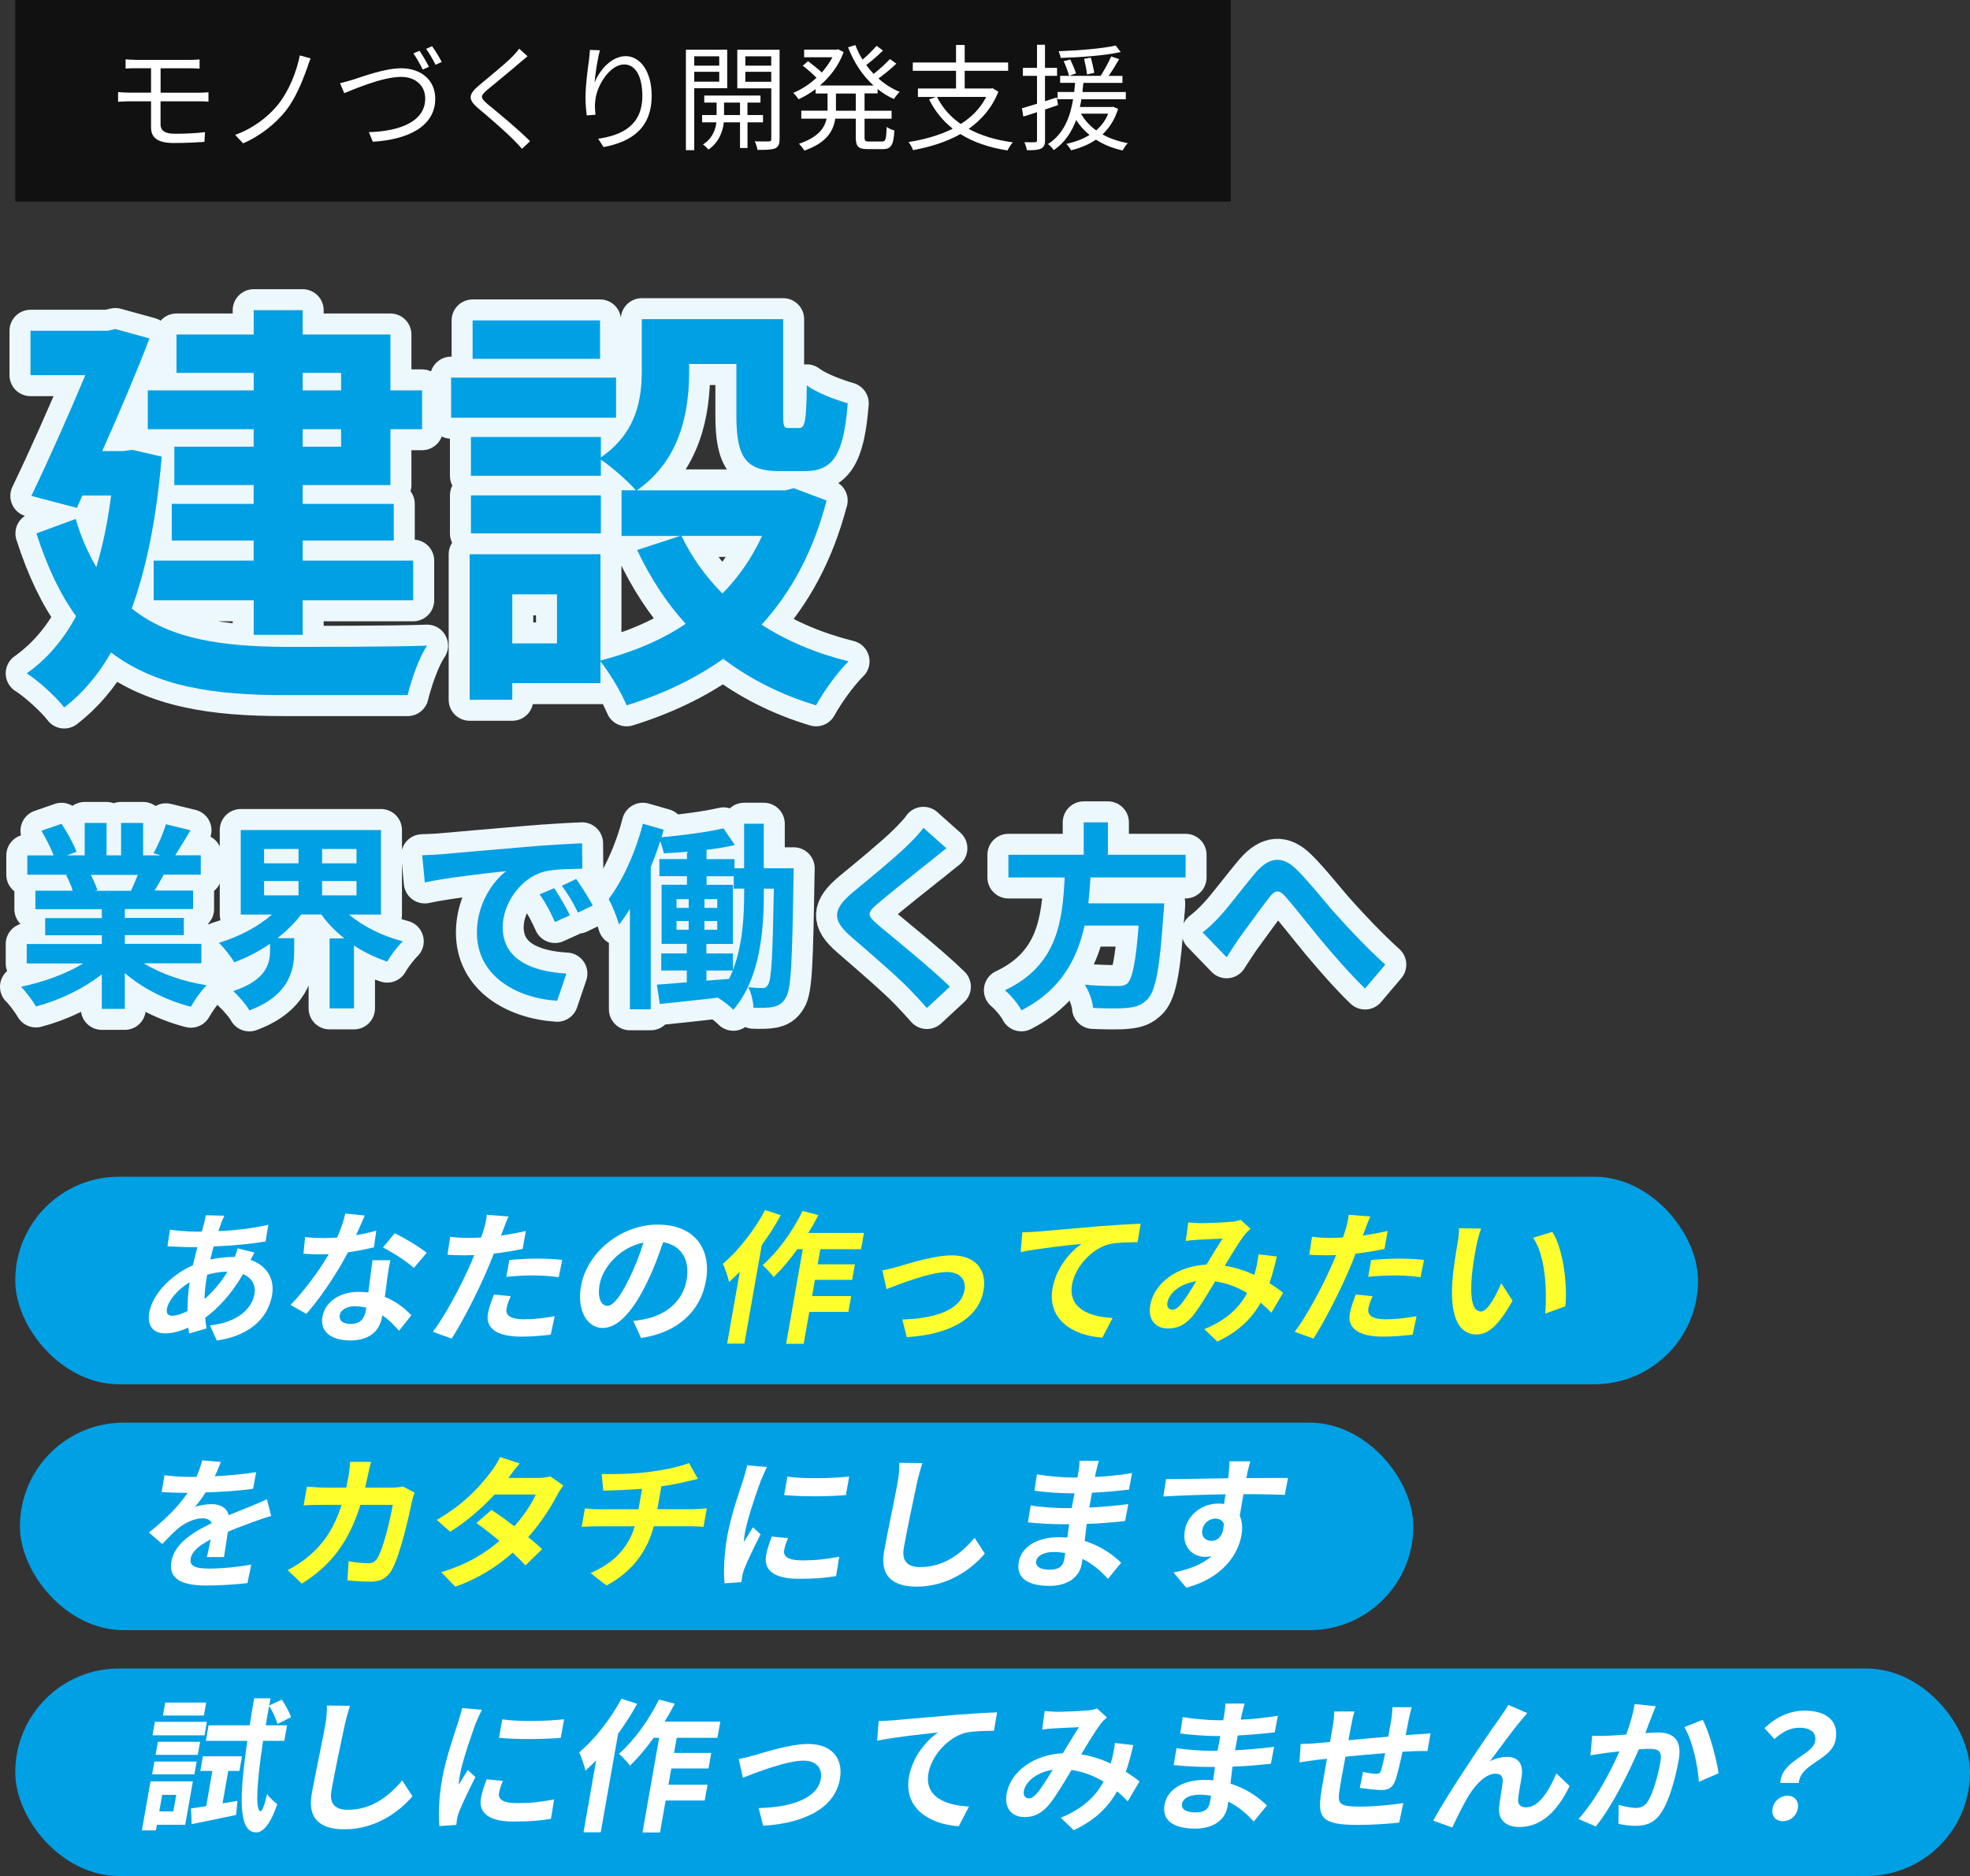 <?xml version="1.0" encoding="UTF-8"?>
<svg id="_レイヤー_2" data-name="レイヤー 2" xmlns="http://www.w3.org/2000/svg" viewBox="0 0 375.36 357.5">
  <rect x="0" y="0" width="375.36" height="357.5" fill="#333333" stroke="none"/>
  <defs>
    <style>
      .cls-1 {
        fill: #fff;
      }

      .cls-2 {
        fill: #ffff2e;
      }

      .cls-3 {
        fill: #111;
      }

      .cls-4 {
        stroke: #edf8fc;
        stroke-linecap: round;
        stroke-linejoin: round;
        stroke-width: 8px;
      }

      .cls-4, .cls-5 {
        fill: #00a0e4;
      }
    </style>
  </defs>
  <g id="_レイヤー_1-2" data-name="レイヤー 1">
    <g>
      <rect class="cls-3" x="2.91" width="231.59" height="38.41"/>
      <g>
        <path class="cls-1" d="M25.91,11.41h10.34c.69,0,1.3-.04,1.78-.09v1.76c-.52-.02-1.02-.07-1.78-.07h-5.65v4.66h7.32c.46,0,1.32-.04,1.8-.09v1.8c-.5-.07-1.28-.07-1.76-.07h-7.37v4.42c0,1.1,.76,1.76,2.76,1.76s3.85-.09,5.71-.31l-.11,1.85c-1.69,.13-3.78,.22-5.85,.22-3.28,0-4.32-1.17-4.32-2.97v-4.97h-4.24c-.54,0-1.43,.04-2.04,.09v-1.85c.59,.04,1.48,.11,2.04,.11h4.24v-4.66h-2.89c-.74,0-1.37,.02-1.96,.07v-1.76c.59,.04,1.22,.09,1.96,.09Z"/>
        <path class="cls-1" d="M58.49,13.04c-.85,2.4-2.15,5.63-3.98,8-1.98,2.53-5.08,4.97-8.19,6.27l-1.52-1.61c3.24-1.14,6.24-3.34,8.22-5.82,2.02-2.55,3.48-6.16,4.11-9.32l2.06,.57c-.26,.57-.52,1.36-.69,1.91Z"/>
        <path class="cls-1" d="M67.17,15.21c1.85-.59,6.11-2.2,9.28-2.2,3.61,0,6.48,2.11,6.48,5.8,0,5.28-5.19,7.8-11.89,8.2l-.76-1.83c5.67-.15,10.74-1.91,10.74-6.4,0-2.31-1.67-4.13-4.61-4.13-3.56,0-9.11,2.42-10.82,3.1l-.8-1.91c.78-.15,1.56-.4,2.39-.64Zm14.56-2.48l-1.19,.53c-.41-.9-1.17-2.22-1.76-3.08l1.15-.51c.56,.81,1.35,2.16,1.8,3.06Zm2.43-.92l-1.17,.53c-.48-.95-1.19-2.2-1.8-3.03l1.13-.51c.61,.81,1.43,2.2,1.85,3.01Z"/>
        <path class="cls-1" d="M99.03,11.96c-1.48,1.32-4.61,3.82-6.22,5.19-1.3,1.12-1.33,1.47,.06,2.66,1.98,1.63,5.82,4.77,8.13,7.1l-1.54,1.45c-.46-.53-.96-1.08-1.5-1.6-1.52-1.58-4.82-4.44-6.85-6.13-2.06-1.74-1.8-2.68,.15-4.35,1.63-1.39,4.93-4.02,6.41-5.54,.43-.44,.98-1.06,1.24-1.47l1.61,1.45c-.46,.37-1.13,.95-1.5,1.25Z"/>
        <path class="cls-1" d="M113.31,15.69c.89-2.24,3.15-4.99,5.91-4.99s4.95,2.92,4.95,7.54c0,6.11-3.78,8.79-9.17,9.78l-1.02-1.58c4.72-.7,8.41-2.66,8.41-8.18,0-3.47-1.17-5.98-3.46-5.98-2.72,0-5.24,4-5.5,6.88-.11,.86-.09,1.61,.04,2.7l-1.67,.13c-.11-.83-.24-2.07-.24-3.49,0-2.09,.41-5.32,.67-7.1,.09-.66,.13-1.3,.17-1.89l1.91,.07c-.46,1.6-.89,4.57-1.02,6.11Z"/>
        <path class="cls-1" d="M132.28,16.82v11.8h-1.59V9.47h7.87v7.34h-6.28Zm0-6.09v1.78h4.76v-1.78h-4.76Zm4.76,4.84v-1.89h-4.76v1.89h4.76Zm5.39,7.74v4.9h-1.43v-4.9h-3.09c-.13,1.47-.82,3.76-2.91,5.19-.24-.29-.72-.75-1.06-.97,1.83-1.12,2.43-2.95,2.56-4.22h-2.72v-1.39h2.76v-2.37h-2.35v-1.34h10.71v1.34h-2.48v2.37h2.96v1.39h-2.96Zm-1.43-1.39v-2.37h-3.04v2.37h3.04Zm7.54,4.57c0,.97-.22,1.5-.85,1.78-.65,.26-1.74,.31-3.37,.29-.04-.42-.28-1.19-.52-1.63,1.2,.04,2.37,.04,2.7,.02,.35,0,.46-.13,.46-.48v-9.63h-6.48v-7.36h8.06V26.49Zm-6.52-15.76v1.78h4.93v-1.78h-4.93Zm4.93,4.86v-1.91h-4.93v1.91h4.93Z"/>
        <path class="cls-1" d="M164.73,17.83v3.27h5.15v1.52h-5.15v3.54c0,.68,.13,.81,.87,.81h2.48c.67,0,.78-.44,.87-2.79,.35,.29,1.02,.57,1.46,.68-.15,2.79-.61,3.56-2.2,3.56h-2.85c-1.83,0-2.3-.48-2.3-2.29v-3.52h-3.91c-.35,2.35-1.63,4.59-5.89,6.09-.2-.37-.7-.99-1.02-1.3,3.63-1.23,4.87-2.97,5.26-4.79h-4.82v-1.52h5v-3.27h-2.28v-.84c-1.04,.79-2.15,1.43-3.24,1.94-.22-.35-.7-.92-1-1.23,1.5-.62,3.06-1.61,4.41-2.86-.65-.7-1.72-1.63-2.61-2.31l1-.86c.87,.64,1.93,1.49,2.63,2.15,.78-.9,1.48-1.87,2.02-2.9h-5.39v-1.45h6.19l.28-.07,1.06,.53c-.93,2.57-2.59,4.73-4.52,6.37h10.21c-2.11-1.91-3.76-4.44-4.85-7.28l1.39-.42c.37,.97,.82,1.89,1.37,2.77,.96-.81,2-1.85,2.67-2.62l1.22,.88c-.96,.97-2.15,2-3.19,2.77,.43,.59,.91,1.17,1.41,1.69,1.09-.84,2.35-2,3.11-2.83l1.22,.88c-1,.97-2.3,2.02-3.41,2.83,1.22,1.08,2.59,1.96,4.06,2.55-.35,.31-.87,.95-1.11,1.36-1.11-.48-2.15-1.14-3.11-1.91v.84h-2.5Zm-1.67,0h-3.78v3.27h3.78v-3.27Z"/>
        <path class="cls-1" d="M190.23,17.48c-1.22,3.05-3.19,5.34-5.67,7.08,2.33,1.27,5.17,2.13,8.43,2.57-.37,.35-.8,1.08-1.02,1.54-3.52-.55-6.52-1.58-8.98-3.12-2.67,1.5-5.76,2.46-9.02,3.06-.13-.42-.56-1.19-.87-1.54,3.06-.48,5.95-1.3,8.43-2.55-1.89-1.5-3.39-3.34-4.5-5.58l1.3-.46h-3.43v-1.61h7.26v-3.38h-8.24v-1.58h8.24v-3.34h1.65v3.34h8.28v1.58h-8.28v3.38h5l.3-.07,1.11,.68Zm-11.69,.99c1.04,2.09,2.56,3.8,4.52,5.16,2.07-1.3,3.74-2.99,4.85-5.16h-9.37Z"/>
        <path class="cls-1" d="M199.12,20.88v5.82c0,.9-.22,1.34-.76,1.61-.5,.26-1.33,.33-2.7,.31-.06-.4-.26-1.06-.48-1.52,.93,.02,1.8,.02,2.04,0,.26,0,.37-.07,.37-.4v-5.32c-.93,.31-1.8,.59-2.61,.83l-.26-1.58c.8-.22,1.78-.53,2.87-.86v-5.32h-2.69v-1.52h2.69v-4.4h1.52v4.4h2.3v1.52h-2.3v4.83l2.26-.72,.22,1.47-2.48,.84Zm13.93-.15c-.65,2.07-1.67,3.65-2.98,4.88,1.39,.79,3.04,1.34,4.82,1.67-.35,.33-.76,.97-.98,1.39-1.91-.42-3.63-1.1-5.09-2.07-1.39,.97-3,1.61-4.74,2.04-.17-.33-.61-.97-.91-1.21,1.65-.37,3.15-.92,4.43-1.71-1-.81-1.87-1.76-2.54-2.86-.85,2.24-2.13,4.31-4.28,5.74-.24-.37-.74-.9-1.11-1.14,3.11-1.96,4.28-5.36,4.8-8.55h-2.96v-1.38h3.17c.06-.59,.13-1.19,.17-1.74h-2.85v-1.34h7.72c.69-1.08,1.52-2.59,2-3.69l1.52,.51c-.61,1.06-1.33,2.24-2,3.19h2.63v1.34h-7.45c-.04,.55-.11,1.14-.17,1.74h8.26v1.38h-8.47c-.06,.48-.17,.99-.28,1.47h6.08l.28-.04,.91,.4Zm.48-10.81c-2.96,.66-7.63,1.01-11.43,1.12-.04-.37-.24-.9-.39-1.28,3.76-.13,8.35-.51,10.87-1.08l.96,1.23Zm-9.6,1.41c.39,.84,.89,1.98,1.09,2.66l-1.32,.46c-.2-.75-.61-1.91-1.02-2.79l1.26-.33Zm2.04,10.33c.69,1.23,1.67,2.31,2.89,3.19,.98-.84,1.76-1.89,2.3-3.19h-5.19Zm1.15-7.47c-.06-.75-.33-2.02-.56-2.99l1.28-.22c.28,.95,.54,2.18,.67,2.9l-1.39,.31Z"/>
      </g>
      <g>
        <g>
          <path class="cls-4" d="M30.81,87c-.96,11.63-2.89,21.22-5.71,28.95,7.48,6.02,17.61,7.24,29.34,7.32,4.74,0,21.06,0,26.93-.24-1.53,2.2-3.06,6.75-3.7,9.43h-23.47c-13.59,0-24.52-1.63-33.04-8.13-2.49,4.39-5.47,7.81-8.92,10.49-1.45-1.95-5.15-5.29-7.15-6.5,3.78-2.68,6.91-6.26,9.41-10.9-2.97-4.07-5.47-9.27-7.56-15.77l7.48-2.76c1.05,3.58,2.41,6.59,3.94,9.19,1.21-4.07,2.17-8.62,2.81-13.66h-5.47l-1.05,2.36-8.68-2.28c3.46-7.16,7.32-15.94,10.29-23.01H5.81v-8.46h14.71l1.45-.33,6.51,1.79c-2.41,6.34-5.71,14.07-9,21.47h4.02l1.69-.24,5.63,1.3Zm17.53-15.94h-14.71v-7.32h14.71v-4.63h9.33v4.63h16.72v10.65h6.03v7.4h-6.03v10.65h-16.72v3.58h17.36v6.99h-17.36v3.82h21.06v7.56h-21.06v6.59h-9.33v-6.59H29.28v-7.56h19.05v-3.82h-15.6v-6.99h15.6v-3.58h-15.11v-7.32h15.11v-3.33H28.16v-7.4h20.18v-3.33Zm9.33,0v3.33h7.32v-3.33h-7.32Zm7.32,10.73h-7.32v3.33h7.32v-3.33Z"/>
          <path class="cls-4" d="M117.38,79.6h-31.43v-7.64h31.43v7.64Zm40.12,15.78c-2.57,9.84-6.83,17.56-12.38,23.66,4.74,3.09,10.37,5.45,16.56,6.99-2.09,2.03-4.82,5.85-6.19,8.38-6.75-2.03-12.62-5.04-17.69-8.86-5.39,3.82-11.58,6.75-18.41,8.86-.96-2.36-3.22-6.18-4.98-8.38v4.15h-16.8v3.17h-8.12v-27.73h24.92v20.25c6.03-1.55,11.5-3.82,16.24-6.99-3.7-4.06-6.75-8.78-9.25-14.07l8.2-2.68h-11.17v-8.7h2.73c-1.37-1.63-4.74-4.55-6.67-5.85v3.09h-24.76v-7.4h24.76v3.9c6.91-4.8,7.8-11.22,7.8-16.67v-9.68h26.93v18.22c0,2.28,.16,2.52,1.05,2.52h2.01c1.05,0,1.37-1.06,1.45-8.13,1.77,1.38,5.47,2.76,7.8,3.42-.8,10.08-2.89,12.93-8.28,12.93h-4.66c-6.43,0-8.28-2.52-8.28-10.57v-9.84h-9v1.38c0,7.64-1.61,16.91-9.97,22.69h28.3l1.61-.41,6.27,2.36Zm-43.01,6.26h-24.76v-7.24h24.76v7.24Zm-.16-33.26h-24.28v-7.32h24.28v7.32Zm-8.2,44.88h-8.52v9.35h8.52v-9.35Zm23.72-11.14c1.93,4.07,4.58,7.72,7.8,10.98,3.14-3.17,5.63-6.83,7.56-10.98h-15.36Z"/>
        </g>
        <g>
          <path class="cls-4" d="M27.49,183.62c3.18,1.97,7.53,3.45,11.88,4.13-1.01,.99-2.32,2.88-3,4.09-4.61-1.17-9.14-3.45-12.59-6.41v6.82h-4.38v-6.6c-3.48,2.77-8.09,4.97-12.55,6.14-.64-1.1-1.91-2.84-2.85-3.75,4.2-.87,8.62-2.46,11.84-4.44H5.09v-3.71h14.31v-1.67H8.61v-3.26h10.79v-1.7H6.74v-3.53h7.12c-.3-.95-.79-2.09-1.27-2.96l.45-.08H5.2v-3.68h5.02c-.52-1.44-1.5-3.26-2.32-4.7l3.82-1.33c1.09,1.63,2.32,3.87,2.85,5.34l-1.84,.68h3.41v-6.18h4.16v6.18h2.77v-6.18h4.2v6.18h3.34l-1.35-.42c.9-1.55,1.84-3.83,2.36-5.5l4.68,1.14c-1.05,1.74-2.06,3.45-2.92,4.77h4.87v3.68h-7.04c-.6,1.1-1.2,2.12-1.76,3.03h7.34v3.53h-13v1.7h11.24v3.26h-11.24v1.67h14.58v3.71h-10.87Zm-10.19-16.9c.52,.99,1.01,2.12,1.27,2.92l-.64,.11h7.01c.45-.91,.9-2.01,1.31-3.03h-8.96Z"/>
          <path class="cls-4" d="M66.47,174.26c2.7,2.27,6.41,4.13,10.27,5.12-.94,.91-2.29,2.65-2.96,3.87-2.25-.76-4.38-1.78-6.33-3.07v11.98h-4.65v-13.34h2.81c-1.69-1.36-3.18-2.84-4.38-4.55h-3.86c-1.24,1.67-2.81,3.15-4.5,4.51h3.18v2.62c0,3.6-1.09,8.38-8.54,11.14-.6-1.1-2.1-2.8-3.07-3.68,6.26-2.05,7.01-5.23,7.01-7.66v-1.36c-2.14,1.48-4.42,2.65-6.82,3.53-.64-1.1-1.95-2.77-2.92-3.71,3.75-1.1,7.46-3.07,10.12-5.38h-5.96v-16.11h26.72v16.11h-6.11Zm-16.15-9.74h6.56v-2.73h-6.56v2.73Zm0,6.1h6.56v-2.73h-6.56v2.73Zm17.61-8.83h-6.56v2.73h6.56v-2.73Zm0,6.1h-6.56v2.73h6.56v-2.73Z"/>
          <path class="cls-4" d="M84.12,162.78c3.15-.27,9.33-.83,16.19-1.4,3.86-.34,7.94-.57,10.6-.68l.04,4.85c-2.02,.04-5.25,.04-7.23,.53-4.53,1.21-7.94,6.1-7.94,10.61,0,6.25,5.77,8.49,12.14,8.83l-1.76,5.19c-7.87-.53-15.29-4.77-15.29-13,0-5.46,3.04-9.78,5.58-11.71-3.52,.38-11.17,1.21-15.51,2.16l-.49-5.19c1.5-.04,2.96-.11,3.67-.19Zm24.47,11.63l-2.85,1.29c-.94-2.09-1.72-3.56-2.92-5.27l2.77-1.18c.94,1.37,2.29,3.68,3,5.16Zm4.35-1.86l-2.81,1.36c-1.01-2.05-1.87-3.45-3.07-5.12l2.73-1.29c.94,1.33,2.36,3.56,3.15,5.04Z"/>
          <path class="cls-4" d="M151.23,165.47s-.04,1.33-.04,1.86c-.26,15.77-.41,21.26-1.5,22.85-.67,1.1-1.39,1.48-2.44,1.71-.9,.19-2.25,.19-3.67,.15-.07-1.14-.41-2.8-1.01-3.9,1.12,.11,2.1,.15,2.7,.15,.49,0,.79-.15,1.09-.68,.64-.99,.86-5.46,1.09-18.27h-1.91v.76c0,7.16-.68,16.37-5.81,22.32-.64-.68-2.02-1.74-2.96-2.31-3.97,.49-7.91,.87-11.05,1.21l-.56-3.68c1.61-.11,3.56-.27,5.7-.46v-2.24h-4.87v-3.26h4.87v-1.82h-4.8v-11.26h4.83v-1.63h-5.25v-3.26h5.25v-1.4c-1.5,.15-3,.23-4.42,.3-.11-.64-.38-1.52-.68-2.31-.52,1.63-1.12,3.3-1.8,4.89v27.14h-3.97v-19.14c-.67,1.1-1.35,2.09-2.06,2.99-.3-1.1-1.31-3.68-1.99-4.85,2.7-3.56,5.13-8.94,6.52-14.36l3.97,1.14c-.15,.45-.26,.95-.41,1.44,4.08-.38,8.81-.99,11.8-1.7l2.17,3.18c-1.61,.38-3.48,.68-5.4,.91v1.78h5.32v1.74h1.84v-8.49h3.75v8.49h5.7Zm-22.33,7.54h2.32v-1.67h-2.32v1.67Zm0,4.17h2.32v-1.67h-2.32v1.67Zm7.76-4.17v-1.67h-2.44v1.67h2.44Zm0,4.17v-1.67h-2.44v1.67h2.44Zm5.13-7.85h-1.99v-2.35h-5.17v1.63h5.02v11.26h-5.06v1.82h5.06v3.15c1.87-4.77,2.14-10.35,2.14-14.74v-.76Zm-7.19,17.55l4.31-.34c.26-.53,.49-1.06,.71-1.59h-5.02v1.93Z"/>
          <path class="cls-4" d="M177.05,164.26c-2.44,1.97-7.38,5.84-9.89,8-1.99,1.74-1.95,2.16,.08,3.94,2.81,2.39,9.93,8.07,13.75,11.83l-4.38,4.06c-1.05-1.18-2.14-2.39-3.26-3.53-2.29-2.39-7.79-7.13-11.2-10.08-3.75-3.22-3.45-5.23,.3-8.41,2.96-2.43,8.09-6.63,10.6-9.1,1.09-1.1,2.29-2.31,2.89-3.22l4.38,3.9c-1.16,.91-2.4,1.9-3.26,2.62Z"/>
          <path class="cls-4" d="M207.78,167.21c-.11,1.63-.23,3.3-.41,4.93h14.46s-.04,1.37-.15,1.97c-.68,10.31-1.46,14.55-2.96,16.22-1.12,1.21-2.29,1.59-4.05,1.74-1.39,.15-3.9,.11-6.41,0-.07-1.29-.75-3.15-1.57-4.43,2.59,.26,5.21,.26,6.29,.26,.82,0,1.35-.07,1.8-.49,.97-.83,1.65-4.13,2.17-11.03h-10.3c-1.42,6.41-4.53,12.32-12.03,16.15-.64-1.25-1.99-2.84-3.15-3.83,10.12-4.74,10.98-13.38,11.39-21.49h-10.72v-4.32h14.35v-6.18h4.61v6.18h14.8v4.32h-18.14Z"/>
          <path class="cls-4" d="M232.33,174.72c1.72-1.82,4.61-5.72,6.93-8.45,2.62-2.99,5.06-3.26,7.79-.57,2.55,2.5,5.55,6.4,7.76,8.83,2.4,2.65,5.58,6.06,9.14,9.29l-3.86,4.55c-2.7-2.58-5.88-6.25-8.24-9.06-2.32-2.8-5.13-6.41-6.89-8.41-1.31-1.48-2.02-1.29-3.11,.11-1.5,1.89-4.16,5.65-5.77,7.81-.86,1.25-1.72,2.62-2.36,3.6l-4.57-4.74c1.12-.87,2.06-1.74,3.18-2.96Z"/>
        </g>
      </g>
      <g>
        <rect class="cls-5" x="2.91" y="224.24" width="320.63" height="39.55" rx="19.76" ry="19.76"/>
        <g>
          <path class="cls-1" d="M42.15,233.09c-.16,.47-.36,.96-.54,1.51,3.36-.14,6.38-.49,9.52-1.21l-.53,3.18c-2.77,.49-6.5,.82-9.89,.96-.23,.82-.46,1.67-.63,2.49,1.37-.3,2.82-.49,4.17-.49h.49c.21-.55,.44-1.23,.54-1.64l3.2,.79c-.16,.3-.48,.88-.74,1.4,2.99,1.04,4.66,3.53,4.1,6.71-.68,3.89-3.62,7.64-10.53,8.66l-1.3-2.88c5.38-.58,7.99-3.26,8.47-5.94,.29-1.64-.41-3.1-2.17-3.84-2.13,3.73-4.83,6.6-7.22,8.33,.07,.68,.17,1.37,.27,2.03l-3.32,.96c-.05-.36-.12-.74-.16-1.12-1.46,.66-2.98,1.1-4.44,1.1-2,0-3.48-1.21-3-3.97,.62-3.53,4.17-7.2,8.32-9.01,.26-1.18,.55-2.33,.85-3.45h-.88c-1.42,0-3.54-.11-4.82-.16l.48-3.18c.93,.16,3.3,.38,4.97,.38h1.09c.15-.52,.29-1.01,.42-1.48,.12-.52,.29-1.18,.34-1.64l3.54,.08c-.26,.55-.46,1.04-.64,1.45Zm-9.32,17.64c.77,0,1.81-.33,2.9-.9,0-1.7,.11-3.59,.39-5.48-2.3,1.4-4.03,3.48-4.31,5.04-.15,.88,.15,1.34,1.02,1.34Zm6.14-3.18c1.52-1.34,3.05-3.01,4.37-5.23-1.46,.03-2.76,.27-3.88,.6v.08c-.31,1.67-.46,3.18-.49,4.55Z"/>
          <path class="cls-1" d="M67.85,235.39c1.38-.25,2.72-.55,3.85-.88l-.45,3.18c-1.32,.33-3.08,.68-4.96,.96-1.99,3.84-5.16,8.63-7.92,11.72l-3.01-1.7c2.64-2.68,5.56-6.71,7.29-9.67-.5,.03-.96,.03-1.43,.03-1.12,0-2.24-.03-3.4-.11l.31-3.18c1.15,.14,2.59,.19,3.61,.19,.82,0,1.65-.03,2.51-.11,.65-1.51,1.24-3.15,1.54-4.57l3.71,.38c-.37,.88-.98,2.27-1.65,3.75Zm5.93,8.27c-.11,.79-.26,2.11-.45,3.48,2.2,.88,3.87,2.25,5.05,3.51l-2.35,2.93c-.8-.88-1.83-2.03-3.18-2.93-.01,.08-.03,.19-.05,.27-.45,2.55-2.19,4.52-6.08,4.52-3.39,0-5.81-1.51-5.28-4.52,.47-2.68,3.08-4.74,6.88-4.74,.66,0,1.25,.05,1.87,.11,.25-2.03,.54-4.47,.78-6.14h3.42c-.28,1.15-.43,2.3-.62,3.51Zm-6.99,8.63c1.89,0,2.65-1.04,2.91-2.55,.03-.16,.06-.33,.1-.55-.68-.16-1.4-.27-2.17-.27-1.59,0-2.73,.71-2.89,1.67-.18,1.01,.55,1.7,2.05,1.7Zm6.18-14.57l2.23-2.71c1.82,.85,4.89,2.71,6.1,3.73l-2.45,2.88c-1.37-1.26-4.17-3.04-5.88-3.89Z"/>
          <path class="cls-1" d="M95.86,234.41c-.11,.3-.25,.66-.4,1.04,1.57-.22,3.16-.52,4.73-.88l-.6,3.42c-1.71,.38-3.62,.68-5.5,.9-.45,1.18-.94,2.38-1.44,3.51-1.66,3.84-4.48,9.42-6.59,12.68l-3.58-1.29c2.12-2.74,5.22-8.49,6.91-12.33,.32-.74,.68-1.51,.98-2.3-.63,.03-1.24,.05-1.82,.05-1.31,0-2.34-.05-3.29-.11l.52-3.42c1.37,.16,2.29,.22,3.41,.22,.79,0,1.62-.03,2.48-.08,.22-.6,.39-1.12,.52-1.56,.29-1.01,.54-2.14,.57-2.77l4.13,.33c-.35,.74-.81,1.97-1.03,2.58Zm.66,14.88c-.21,1.21,.45,2.11,3.38,2.11,1.83,0,3.76-.22,5.79-.58l-.75,3.51c-1.57,.19-3.46,.38-5.65,.38-4.6,0-6.81-1.59-6.32-4.36,.22-1.26,.73-2.58,1.14-3.67l3.2,.33c-.35,.77-.68,1.67-.78,2.27Zm5.83-9.45c1.56,0,3.19,.08,4.77,.25l-.66,3.29c-1.34-.16-2.98-.33-4.65-.33-1.86,0-3.57,.08-5.33,.27l.56-3.21c1.56-.14,3.55-.27,5.3-.27Z"/>
          <path class="cls-1" d="M122.15,254.98l-1.48-3.26c1.06-.11,1.85-.27,2.62-.44,3.65-.82,6.83-3.34,7.53-7.34,.67-3.78-.89-6.6-4.47-7.23-.79,2.33-1.7,4.85-2.95,7.42-2.62,5.53-5.57,8.93-8.55,8.93s-4.97-3.34-4.15-7.97c1.11-6.33,7.54-11.73,14.63-11.73s10.23,4.71,9.18,10.68c-1.02,5.78-5.27,9.86-12.35,10.93Zm-6.45-6.14c1.15,0,2.52-1.73,4.29-5.42,.99-2.03,1.92-4.36,2.62-6.63-4.68,.93-7.82,4.93-8.35,7.94-.49,2.77,.37,4.11,1.44,4.11Z"/>
          <path class="cls-2" d="M148.77,231.58c-1.05,1.92-2.3,3.86-3.63,5.7l-3.31,18.77h-3.28l2.41-13.7c-.7,.68-1.39,1.37-2.04,1.97-.16-.79-.76-2.66-1.19-3.48,2.93-2.47,5.99-6.36,8.05-10.25l3,.99Zm7.54,6.47l-.51,2.88h7.09l-.52,2.96h-7.09l-.55,3.1h7.45l-.53,3.01h-7.45l-1.07,6.08h-3.34l3.17-18.03h-1.04c-1.45,2.03-3.04,3.89-4.52,5.31-.41-.6-1.5-1.75-2.09-2.27,2.84-2.47,5.7-6.41,7.62-10.33l3.01,.79c-.59,1.15-1.22,2.27-1.94,3.4h10.62l-.55,3.1h-7.77Z"/>
          <path class="cls-2" d="M171.16,241.36c1.96-.58,6.89-2.14,10.2-2.14,4.32,0,6.77,2.58,6.04,6.71-.87,4.96-5.82,8.33-14.62,8.88l-.86-3.37c6.3-.16,11.19-1.84,11.85-5.56,.36-2.05-.92-3.48-3.3-3.48-3.18,0-9.05,2.27-11.55,3.26l-.8-3.56c.85-.16,2.17-.49,3.03-.74Z"/>
          <path class="cls-2" d="M197.53,234.71c2.31-.19,6.89-.6,11.98-1.04,2.86-.22,5.9-.41,7.83-.47l-.59,3.51c-1.48,.03-3.84,.03-5.35,.36-3.47,.88-6.56,4.44-7.13,7.7-.79,4.49,3.13,6.14,7.72,6.38l-1.95,3.75c-5.65-.38-10.53-3.48-9.49-9.4,.69-3.94,3.46-7.07,5.54-8.47-2.62,.27-8.31,.88-11.61,1.56l.31-3.75c1.1-.03,2.18-.08,2.73-.14Z"/>
          <path class="cls-2" d="M228.66,233.09c1.56,0,4.49-.14,5.79-.25,.69-.03,1.43-.19,1.93-.38l1.89,1.7c-.46,.41-.85,.77-1.13,1.15-.92,1.18-2.38,3.56-3.77,5.89,2.08,.33,3.99,.99,5.63,1.75,.08-.33,.17-.63,.25-.93,.27-1.07,.46-2.16,.53-2.99l3.51,.41c-.43,1.84-.87,3.53-1.41,5.07,1.03,.66,1.91,1.29,2.61,1.84l-2.26,3.81c-.6-.66-1.28-1.29-2.02-1.92-1.75,3.1-4.25,5.51-8.26,7.42l-2.48-2.38c4.45-1.78,6.82-4.38,8.16-6.88-1.76-1.07-3.8-1.89-6.1-2.22-1.4,2.33-3.03,5.07-4.25,6.57-1.38,1.64-2.83,2.41-4.69,2.41-2.41,0-3.92-1.67-3.43-4.44,.75-4.25,5.18-7.48,10.72-7.73,1.08-1.81,2.21-3.67,3.06-4.96-1.1,.05-3.47,.14-4.75,.22-.55,.03-1.52,.11-2.26,.22l.49-3.53c.72,.08,1.65,.14,2.25,.14Zm-5.31,16.49c.55,0,.98-.27,1.59-.96,.89-1.01,1.93-2.74,3-4.47-3.15,.47-5.2,2.33-5.5,4.05-.16,.9,.28,1.37,.91,1.37Z"/>
          <path class="cls-2" d="M260.07,234.41c-.11,.3-.25,.66-.4,1.04,1.57-.22,3.16-.52,4.73-.88l-.6,3.42c-1.71,.38-3.62,.68-5.5,.9-.45,1.18-.94,2.38-1.44,3.51-1.66,3.84-4.48,9.42-6.59,12.68l-3.58-1.29c2.12-2.74,5.22-8.49,6.91-12.33,.32-.74,.68-1.51,.98-2.3-.63,.03-1.24,.05-1.82,.05-1.31,0-2.34-.05-3.29-.11l.52-3.42c1.37,.16,2.29,.22,3.41,.22,.79,0,1.62-.03,2.48-.08,.22-.6,.39-1.12,.52-1.56,.29-1.01,.54-2.14,.57-2.77l4.13,.33c-.35,.74-.81,1.97-1.03,2.58Zm.66,14.88c-.21,1.21,.45,2.11,3.38,2.11,1.83,0,3.76-.22,5.8-.58l-.75,3.51c-1.57,.19-3.46,.38-5.65,.38-4.6,0-6.81-1.59-6.32-4.36,.22-1.26,.73-2.58,1.14-3.67l3.2,.33c-.35,.77-.68,1.67-.78,2.27Zm5.83-9.45c1.56,0,3.19,.08,4.77,.25l-.66,3.29c-1.34-.16-2.98-.33-4.65-.33-1.86,0-3.57,.08-5.33,.27l.56-3.21c1.56-.14,3.55-.27,5.3-.27Z"/>
          <path class="cls-2" d="M281.29,237.45c-.34,1.78-.68,3.84-.86,5.81-.31,3.94,.03,6.66,1.76,6.66,1.29,0,2.95-3.21,3.85-5.4l2.15,3.34c-2.65,4.77-4.66,6.44-6.85,6.44-3.01,0-5.13-2.71-4.61-10.05,.17-2.52,.71-5.73,1-7.4,.14-.77,.29-1.95,.27-2.79l4.21,.05c-.37,.99-.78,2.58-.92,3.34Zm16.97,11.48l-3.83,1.4c.34-4.41,.06-11.07-2.32-14.46l3.67-1.12c2.05,3.15,2.92,10,2.48,14.19Z"/>
        </g>
        <rect class="cls-5" x="3.8" y="271.1" width="265.49" height="39.55" rx="19.76" ry="19.76"/>
        <g>
          <path class="cls-1" d="M40.92,281.32c2.62-.14,5.41-.38,7.89-.79l-.59,3.18c-2.67,.38-6.07,.6-9.04,.68-.64,1.01-1.36,2-2.05,2.79,.77-.33,2.29-.55,3.19-.55,1.67,0,2.91,.71,3.27,2.11,1.54-.66,2.77-1.12,3.98-1.62,1.15-.47,2.18-.9,3.29-1.42l.81,3.18c-.92,.25-2.47,.79-3.46,1.15-1.32,.49-2.98,1.1-4.79,1.86-.24,1.53-.55,3.56-.74,4.82h-3.28c.23-.82,.49-2.14,.73-3.34-2.26,1.18-3.54,2.25-3.79,3.62-.27,1.51,.95,1.92,3.63,1.92,2.33,0,5.42-.3,7.91-.77l-.73,3.53c-1.85,.25-5.26,.47-7.83,.47-4.3,0-7.29-1.04-6.67-4.57,.62-3.51,4.29-5.7,7.69-7.31-.29-.68-.99-.93-1.75-.93-1.53,0-3.38,.88-4.6,1.89-.97,.82-1.93,1.81-3.08,3.01l-2.54-2.19c3.34-2.66,5.72-5.1,7.38-7.56h-.36c-1.12,0-3.11-.05-4.6-.16l.56-3.21c1.36,.22,3.36,.33,4.76,.33h1.31c.49-1.1,.87-2.16,1.1-3.15l3.56,.3c-.26,.68-.61,1.59-1.17,2.74Z"/>
          <path class="cls-2" d="M70.12,281.01c-.18,.85-.35,1.67-.54,2.47h5.15c.68,0,1.41-.08,2.09-.19l2.18,1.15c-.16,.44-.39,1.15-.45,1.45-.63,2.96-2.31,10.6-3.97,13.4-.85,1.4-2.01,2.11-3.9,2.11-1.56,0-3.18-.11-4.48-.22l.21-3.67c1.3,.25,2.7,.38,3.76,.38,.88,0,1.31-.3,1.73-.96,1.1-1.73,2.42-7.2,2.94-10.16h-6.16c-2.29,7.23-5.64,11.53-11.16,15.01l-2.72-2.58c1.23-.63,2.77-1.56,4.06-2.68,2.99-2.52,4.9-5.59,6.23-9.75h-3.61c-.93,0-2.44,0-3.63,.11l.63-3.59c1.13,.11,2.54,.19,3.58,.19h3.91c.16-.77,.33-1.56,.47-2.38,.11-.6,.25-1.86,.25-2.52h4.02c-.19,.63-.45,1.78-.59,2.44Z"/>
          <path class="cls-2" d="M96.86,281.64h5.56c.85,0,1.8-.11,2.43-.3l2.49,1.73c-.39,.52-.88,1.26-1.25,1.95-1.13,2.22-3.02,5.15-5.44,7.89,1.03,.85,1.96,1.64,2.63,2.3l-3.15,3.1c-.62-.68-1.48-1.53-2.44-2.44-2.86,2.55-6.39,4.88-10.94,6.49l-2.69-2.77c4.99-1.45,8.42-3.67,11.09-5.94-1.55-1.32-3.14-2.55-4.38-3.42l2.88-2.49c1.31,.82,2.83,1.94,4.35,3.1,1.77-1.97,3.37-4.36,4.08-6.05h-7.83c-2.37,2.55-5.37,5.18-8.48,7.1l-2.56-2.27c5.32-2.99,8.52-6.74,10.31-9.12,.55-.66,1.35-1.92,1.76-2.85l3.75,1.23c-.85,.96-1.76,2.19-2.19,2.79Z"/>
          <path class="cls-2" d="M124.08,280.44c2.8-.38,5.71-1.01,7.19-1.64l1.71,3.01c-.97,.22-1.71,.41-2.2,.52-1.4,.36-3.07,.66-4.76,.9l-.77,4.36h6.9c.6,0,1.91-.11,2.52-.16l-.62,3.53c-.73-.05-1.65-.11-2.39-.11h-7.09c-1.22,4.6-3.88,8.49-9,11.29l-3.06-2.38c4.5-1.92,7.2-4.85,8.44-8.9h-7.53c-.85,0-1.87,.05-2.59,.11l.62-3.53c.72,.08,1.64,.16,2.49,.16h7.72l.68-3.89c-2.67,.22-5.55,.3-7.4,.36l-.29-3.18c2.07,.05,6.32,0,9.41-.44Z"/>
          <path class="cls-1" d="M145.02,282c-.68,1.84-2.6,7.31-3.08,10.05-.09,.52-.19,1.23-.2,1.78,.58-.93,1.18-1.89,1.72-2.79l1.46,1.34c-1.17,2.27-2.6,5.26-3.15,6.71-.15,.41-.31,1.01-.36,1.29-.05,.3-.1,.74-.14,1.12l-3.21,.22c-.21-1.89-.15-5.23,.51-8.96,.72-4.11,2.39-8.74,3.06-10.85,.22-.77,.57-1.81,.75-2.68l3.77,.33c-.32,.58-.92,1.95-1.11,2.44Zm4.4,13.4c-.21,1.21,.7,1.95,3.49,1.95,2.44,0,4.5-.22,7-.71l-.6,3.7c-1.84,.33-4.06,.52-7.15,.52-4.71,0-6.69-1.67-6.19-4.49,.19-1.07,.55-2.16,1.09-3.56l3.09,.3c-.38,.9-.6,1.56-.73,2.3Zm12.38-14.03l-.62,3.53c-3.42,.3-8.38,.33-11.77,0l.62-3.51c3.28,.47,8.76,.33,11.77-.03Z"/>
          <path class="cls-1" d="M174.74,282.47c-.63,2.96-1.93,9.1-2.53,12.49-.49,2.77,1,3.67,3.13,3.67,4.52,0,7.85-2.6,10.35-5.59l1.96,3.01c-2.21,2.63-6.75,6.3-12.99,6.3-4.49,0-7.04-1.97-6.22-6.66,.65-3.67,2.19-10.88,2.6-13.23,.23-1.29,.35-2.6,.3-3.7l4.4,.05c-.37,1.15-.75,2.55-1,3.64Z"/>
          <path class="cls-1" d="M208.86,280.33c-.08,.27-.15,.68-.22,1.12,2.26-.11,4.57-.33,7.06-.74l-.58,3.15c-1.84,.22-4.38,.47-7.06,.6-.17,.96-.35,1.97-.5,2.82,2.79-.14,5.15-.36,7.42-.66l-.6,3.23c-2.51,.27-4.68,.47-7.32,.55-.13,1.04-.27,2.16-.38,3.26,3.28,.99,5.58,2.82,6.94,4.14l-2.51,3.07c-1.24-1.37-2.84-2.82-4.86-3.81-.04,.38-.1,.71-.15,1.01-.41,2.33-2.51,4.14-6.12,4.14-4.38,0-6.38-1.67-5.87-4.57,.49-2.77,3.38-4.71,7.59-4.71,.57,0,1.14,.03,1.68,.08,.09-.85,.22-1.73,.34-2.55h-1.42c-1.59,0-4.68-.14-6.45-.36l.54-3.23c1.72,.33,5.05,.52,6.51,.52h1.31c.16-.9,.33-1.89,.52-2.82h-1.01c-1.72,0-4.86-.25-6.62-.49l.47-3.12c1.91,.33,4.98,.6,6.65,.6h1.07c.09-.52,.17-.96,.23-1.29,.09-.52,.19-1.37,.17-1.89h3.69c-.18,.55-.35,1.23-.51,1.95Zm-8.84,18.79c1.45,0,2.48-.41,2.76-2,.05-.3,.12-.68,.18-1.18-.72-.11-1.44-.19-2.21-.19-1.94,0-3.15,.77-3.31,1.7-.18,1.04,.69,1.67,2.58,1.67Z"/>
          <path class="cls-1" d="M237.65,280.82c-.04,.22-.09,.52-.18,.85,2.76,0,6.52-.05,7.94-.03l-.6,3.23c-1.63-.08-4.16-.14-7.89-.14-.25,1.4-.48,2.9-.7,4.11,.47,1.04,.57,2.33,.32,3.75-.63,3.56-3.51,8.11-10.52,9.97l-2.42-2.9c2.87-.58,5.43-1.48,7.23-3.12-.4,.08-.82,.14-1.26,.14-2.11,0-4.41-1.7-3.82-5.04,.55-3.1,3.39-5.12,6.38-5.12,.38,0,.73,.03,1.08,.08,.11-.6,.22-1.23,.3-1.84-4.14,.05-8.44,.22-11.84,.41l.5-3.31c3.12,0,8.12-.11,11.85-.16,.03-.36,.08-.63,.09-.85,.12-1.12,.17-2.05,.15-2.38h3.97c-.13,.44-.5,1.92-.61,2.36Zm-6.83,12.82c1.15,0,2.32-.88,2.36-3.29-.27-.63-.87-.96-1.61-.96-1.07,0-2.24,.74-2.49,2.19-.22,1.26,.65,2.05,1.75,2.05Z"/>
        </g>
        <rect class="cls-5" x="2.91" y="317.95" width="372.45" height="39.55" rx="19.76" ry="19.76"/>
        <g>
          <path class="cls-1" d="M35.29,347.73h-5.39l-.19,1.07h-2.68l1.65-9.34h8.07l-1.46,8.27Zm-5.87-12.05h8.05l-.43,2.44h-8.05l.43-2.44Zm9.55-4.99h-9.91l.45-2.58h9.91l-.45,2.58Zm-8.89,1.23h8.05l-.44,2.49h-8.05l.44-2.49Zm.82,10.11l-.55,3.15h2.68l.55-3.15h-2.68Zm7.95-15.12h-7.8l.43-2.47h7.8l-.43,2.47Zm6.39,16.27l-.25,2.68c-2.93,.63-6.02,1.26-8.47,1.75l-.13-2.99c.84-.11,1.83-.27,2.9-.44l1.18-6.71h-2.3l.49-2.79h7.45l-.49,2.79h-2.13l-1.09,6.19,2.85-.49Zm4.89-11.45c-1.19,7.83-1.53,13.34-.5,13.42,.36,0,.8-1.26,1.27-3.31,.37,.71,1.49,1.62,1.93,1.95-1.5,4.47-3.04,5.42-4.04,5.4-3.38-.08-3.25-6.55-1.66-17.45h-7.91l.52-2.96h7.83c.26-1.64,.53-3.34,.85-5.15h3.12l-.24,1.37,2.39-1.12c.7,1.01,1.46,2.41,1.77,3.34l-2.59,1.31c-.25-.93-.92-2.38-1.58-3.45-.25,1.26-.47,2.49-.65,3.7h4.05l-.52,2.96h-4.02Z"/>
          <path class="cls-1" d="M65.68,328.72c-.63,2.96-1.93,9.1-2.53,12.49-.49,2.77,1,3.67,3.13,3.67,4.52,0,7.85-2.6,10.35-5.59l1.96,3.01c-2.22,2.63-6.75,6.3-12.99,6.3-4.49,0-7.04-1.97-6.22-6.66,.65-3.67,2.19-10.88,2.6-13.23,.23-1.29,.35-2.6,.3-3.7l4.4,.05c-.37,1.15-.75,2.55-1,3.64Z"/>
          <path class="cls-1" d="M90.69,328.26c-.68,1.84-2.6,7.31-3.08,10.05-.09,.52-.19,1.23-.2,1.78,.57-.93,1.18-1.89,1.72-2.79l1.46,1.34c-1.17,2.27-2.6,5.26-3.15,6.71-.15,.41-.32,1.01-.36,1.29-.05,.3-.1,.74-.14,1.12l-3.21,.22c-.21-1.89-.15-5.23,.51-8.96,.72-4.11,2.39-8.74,3.06-10.85,.22-.77,.56-1.81,.75-2.68l3.77,.33c-.32,.58-.92,1.95-1.11,2.44Zm4.4,13.4c-.21,1.21,.7,1.95,3.49,1.95,2.44,0,4.5-.22,7-.71l-.6,3.7c-1.84,.33-4.06,.52-7.15,.52-4.71,0-6.69-1.67-6.19-4.49,.19-1.07,.55-2.16,1.09-3.56l3.09,.3c-.38,.9-.6,1.56-.73,2.3Zm12.38-14.03l-.62,3.53c-3.42,.3-8.38,.33-11.77,0l.62-3.51c3.28,.47,8.76,.33,11.77-.03Z"/>
          <path class="cls-1" d="M121.4,324.69c-1.05,1.92-2.3,3.86-3.63,5.7l-3.31,18.77h-3.28l2.41-13.7c-.7,.68-1.39,1.37-2.04,1.97-.16-.79-.76-2.66-1.19-3.48,2.93-2.47,5.99-6.36,8.05-10.25l3,.99Zm7.54,6.47l-.51,2.88h7.09l-.52,2.96h-7.09l-.55,3.1h7.45l-.53,3.01h-7.45l-1.07,6.08h-3.34l3.17-18.03h-1.04c-1.45,2.03-3.04,3.89-4.52,5.31-.41-.6-1.5-1.75-2.09-2.27,2.84-2.47,5.7-6.41,7.62-10.33l3.01,.79c-.59,1.15-1.22,2.27-1.94,3.4h10.62l-.55,3.1h-7.77Z"/>
          <path class="cls-1" d="M143.79,334.47c1.96-.58,6.89-2.14,10.2-2.14,4.32,0,6.77,2.58,6.04,6.71-.87,4.96-5.82,8.33-14.62,8.88l-.86-3.37c6.3-.16,11.19-1.84,11.85-5.56,.36-2.05-.92-3.48-3.3-3.48-3.18,0-9.05,2.27-11.55,3.26l-.8-3.56c.85-.16,2.17-.49,3.03-.74Z"/>
          <path class="cls-1" d="M170.17,327.82c2.31-.19,6.89-.6,11.98-1.04,2.86-.22,5.9-.41,7.83-.47l-.59,3.51c-1.48,.03-3.84,.03-5.35,.36-3.47,.88-6.56,4.44-7.13,7.7-.79,4.49,3.13,6.14,7.72,6.38l-1.95,3.75c-5.65-.38-10.53-3.48-9.49-9.4,.69-3.94,3.46-7.07,5.54-8.46-2.62,.27-8.31,.88-11.61,1.56l.3-3.75c1.1-.03,2.18-.08,2.73-.14Z"/>
          <path class="cls-1" d="M201.3,326.2c1.56,0,4.49-.14,5.79-.25,.69-.03,1.43-.19,1.93-.38l1.89,1.7c-.46,.41-.85,.77-1.13,1.15-.92,1.18-2.38,3.56-3.77,5.89,2.08,.33,3.99,.99,5.63,1.75,.09-.33,.17-.63,.25-.93,.27-1.07,.46-2.16,.53-2.99l3.51,.41c-.43,1.84-.87,3.53-1.41,5.07,1.03,.66,1.91,1.29,2.61,1.84l-2.26,3.81c-.6-.66-1.28-1.29-2.02-1.92-1.75,3.1-4.25,5.51-8.26,7.42l-2.48-2.38c4.45-1.78,6.82-4.38,8.16-6.88-1.76-1.07-3.8-1.89-6.1-2.22-1.4,2.33-3.03,5.07-4.25,6.57-1.38,1.64-2.83,2.41-4.69,2.41-2.41,0-3.92-1.67-3.43-4.44,.75-4.25,5.18-7.48,10.72-7.73,1.09-1.81,2.21-3.67,3.06-4.96-1.1,.05-3.47,.14-4.75,.22-.55,.03-1.52,.11-2.26,.22l.49-3.53c.72,.08,1.65,.14,2.25,.14Zm-5.31,16.49c.55,0,.98-.27,1.59-.96,.89-1.01,1.93-2.74,3-4.47-3.15,.47-5.2,2.33-5.5,4.05-.16,.9,.28,1.37,.91,1.37Z"/>
          <path class="cls-1" d="M236.64,326.58c-.08,.27-.15,.68-.22,1.12,2.26-.11,4.57-.33,7.06-.74l-.58,3.15c-1.84,.22-4.38,.47-7.06,.6-.17,.96-.35,1.97-.5,2.82,2.79-.14,5.15-.36,7.42-.66l-.6,3.23c-2.51,.27-4.68,.47-7.32,.55-.13,1.04-.27,2.16-.38,3.26,3.28,.99,5.58,2.82,6.94,4.14l-2.51,3.07c-1.24-1.37-2.84-2.82-4.86-3.81-.04,.38-.1,.71-.15,1.01-.41,2.33-2.51,4.14-6.12,4.14-4.38,0-6.38-1.67-5.87-4.57,.49-2.77,3.38-4.71,7.59-4.71,.57,0,1.14,.03,1.68,.08,.1-.85,.22-1.73,.34-2.55h-1.42c-1.59,0-4.68-.14-6.45-.36l.54-3.23c1.72,.33,5.05,.52,6.51,.52h1.31c.16-.9,.33-1.89,.52-2.82h-1.01c-1.72,0-4.86-.25-6.62-.49l.47-3.12c1.91,.33,4.98,.6,6.65,.6h1.07c.09-.52,.17-.96,.23-1.29,.09-.52,.19-1.37,.17-1.89h3.69c-.18,.55-.35,1.23-.51,1.95Zm-8.84,18.79c1.45,0,2.48-.41,2.76-2,.05-.3,.12-.68,.18-1.18-.72-.11-1.44-.19-2.21-.19-1.94,0-3.15,.77-3.31,1.7-.18,1.04,.69,1.67,2.58,1.67Z"/>
          <path class="cls-1" d="M268.42,327.68c-.22,1.07-.39,2.05-.58,2.96,.75-.05,1.44-.11,2.08-.14,.78-.05,1.85-.11,2.66-.19l-.59,3.37c-.46-.03-1.92,0-2.63,.03-.61,.03-1.32,.05-2.13,.11-.45,2.08-.95,4.33-1.38,5.48-.56,1.45-1.3,1.81-2.7,1.81-.99,0-3.13-.27-4.06-.41l.62-3.04c.81,.19,1.91,.36,2.46,.36s.81-.11,.96-.63c.24-.74,.54-2,.8-3.31-2.47,.19-5.2,.44-7.57,.68-.47,2.52-.94,5.04-1.1,6.22-.42,2.68-.28,3.29,3.83,3.29,2.68,0,6.19-.33,8.3-.68l-.79,3.73c-1.87,.22-5.28,.44-7.88,.44-7.09,0-7.68-1.48-6.98-6.22,.18-1.18,.65-3.84,1.1-6.38-.75,.08-1.39,.14-1.87,.19-.9,.11-2.64,.38-3.37,.49l.23-3.51c.79,0,2.06-.05,3.48-.19,.5-.05,1.22-.11,2.11-.19,.23-1.29,.41-2.3,.49-2.77,.2-1.12,.28-2.05,.32-3.04h3.86c-.3,.93-.46,1.7-.67,2.85-.11,.63-.3,1.56-.49,2.63,2.37-.22,5.06-.47,7.59-.68l.55-3.1c.12-.68,.24-1.97,.25-2.52h3.67c-.13,.44-.43,1.64-.58,2.38Z"/>
          <path class="cls-1" d="M289.92,327.73c-1.69,1.97-4.22,5.48-6.02,7.89,1.11-.58,2.25-.82,3.29-.82,2.05,0,3.06,1.29,2.77,3.56-.16,1.23-.63,3.42-.7,4.57-.08,1.07,.62,1.48,1.52,1.48,2.38,0,4.37-3.07,5.76-6.47l2.53,2.41c-2.25,4.68-5.34,7.81-9.53,7.81-3.04,0-4.14-1.81-3.9-3.81,.15-1.45,.57-3.7,.68-4.82,.09-.96-.36-1.53-1.34-1.53-1.86,0-3.73,1.92-5.11,4.14-.99,1.59-2.49,4.66-3.16,6.11l-3.63-1.31c2.99-5.48,10.57-16.66,12.48-19.26,.49-.74,1.17-1.64,1.83-2.79l3.61,1.56c-.34,.38-.72,.85-1.1,1.29Z"/>
          <path class="cls-1" d="M314.58,327.43c-.34,.82-.71,1.84-1.07,2.82,.91-.05,1.74-.11,2.32-.11,2.9,0,4.73,1.29,4.03,5.23-.57,3.23-1.73,7.67-3.33,10.05-1.24,1.92-2.88,2.52-4.93,2.52-1.07,0-2.32-.19-3.22-.38l.03-3.62c1.01,.3,2.53,.58,3.27,.58,.9,0,1.66-.27,2.26-1.18,1.01-1.56,1.95-4.88,2.43-7.59,.39-2.19-.49-2.49-2.22-2.49-.44,0-1.13,.05-1.91,.11-1.77,4.16-4.94,10.66-8.17,14.68l-3.31-1.42c3.29-3.59,6.15-9.12,7.8-12.88-1,.11-1.87,.22-2.4,.27-.79,.14-2.28,.33-3.12,.47l.33-3.73c.97,.08,1.91,.03,2.93,0,.85-.03,2.15-.11,3.57-.22,.75-2.08,1.32-4.08,1.6-5.81l4.01,.41c-.29,.71-.64,1.59-.89,2.27Zm12.88,10.49l-3.76,1.62c-.18-3.04-1.25-8-2.77-10.41l3.5-1.4c1.28,2.36,2.66,7.59,3.02,10.19Z"/>
          <path class="cls-1" d="M345.85,331.82c.29-1.64-.86-2.58-3-2.58-1.7,0-3.17,.74-4.76,2.16l-1.88-2.08c2.08-2.03,4.72-3.34,7.65-3.34,3.97,0,6.55,1.84,5.91,5.48-.71,4.03-6.76,4.49-7.02,8.3h-3.53c.18-4.3,6.16-5.29,6.63-7.94Zm-8.12,12.82c.26-1.45,1.47-2.44,2.84-2.44s2.23,.99,1.98,2.44c-.25,1.42-1.44,2.41-2.83,2.41s-2.23-.99-1.98-2.41Z"/>
        </g>
      </g>
      <g>
        <g>
          <path class="cls-5" d="M30.81,87c-.96,11.63-2.89,21.22-5.71,28.95,7.48,6.02,17.61,7.24,29.34,7.32,4.74,0,21.06,0,26.93-.24-1.53,2.2-3.06,6.75-3.7,9.43h-23.47c-13.59,0-24.52-1.63-33.04-8.13-2.49,4.39-5.47,7.81-8.92,10.49-1.45-1.95-5.15-5.29-7.15-6.5,3.78-2.68,6.91-6.26,9.41-10.9-2.97-4.07-5.47-9.27-7.56-15.77l7.48-2.76c1.05,3.58,2.41,6.59,3.94,9.19,1.21-4.07,2.17-8.62,2.81-13.66h-5.47l-1.05,2.36-8.68-2.28c3.46-7.16,7.32-15.94,10.29-23.01H5.81v-8.46h14.71l1.45-.33,6.51,1.79c-2.41,6.34-5.71,14.07-9,21.47h4.02l1.69-.24,5.63,1.3Zm17.53-15.94h-14.71v-7.32h14.71v-4.63h9.33v4.63h16.72v10.65h6.03v7.4h-6.03v10.65h-16.72v3.58h17.36v6.99h-17.36v3.82h21.06v7.56h-21.06v6.59h-9.33v-6.59H29.28v-7.56h19.05v-3.82h-15.6v-6.99h15.6v-3.58h-15.11v-7.32h15.11v-3.33H28.16v-7.4h20.18v-3.33Zm9.33,0v3.33h7.32v-3.33h-7.32Zm7.32,10.73h-7.32v3.33h7.32v-3.33Z"/>
          <path class="cls-5" d="M117.38,79.6h-31.43v-7.64h31.43v7.64Zm40.12,15.78c-2.57,9.84-6.83,17.56-12.38,23.66,4.74,3.09,10.37,5.45,16.56,6.99-2.09,2.03-4.82,5.85-6.19,8.38-6.75-2.03-12.62-5.04-17.69-8.86-5.39,3.82-11.58,6.75-18.41,8.86-.96-2.36-3.22-6.18-4.98-8.38v4.15h-16.8v3.17h-8.12v-27.73h24.92v20.25c6.03-1.55,11.5-3.82,16.24-6.99-3.7-4.06-6.75-8.78-9.25-14.07l8.2-2.68h-11.17v-8.7h2.73c-1.37-1.63-4.74-4.55-6.67-5.85v3.09h-24.76v-7.4h24.76v3.9c6.91-4.8,7.8-11.22,7.8-16.67v-9.68h26.93v18.22c0,2.28,.16,2.52,1.05,2.52h2.01c1.05,0,1.37-1.06,1.45-8.13,1.77,1.38,5.47,2.76,7.8,3.42-.8,10.08-2.89,12.93-8.28,12.93h-4.66c-6.43,0-8.28-2.52-8.28-10.57v-9.84h-9v1.38c0,7.64-1.61,16.91-9.97,22.69h28.3l1.61-.41,6.27,2.36Zm-43.01,6.26h-24.76v-7.24h24.76v7.24Zm-.16-33.26h-24.28v-7.32h24.28v7.32Zm-8.2,44.88h-8.52v9.35h8.52v-9.35Zm23.72-11.14c1.93,4.07,4.58,7.72,7.8,10.98,3.14-3.17,5.63-6.83,7.56-10.98h-15.36Z"/>
        </g>
        <g>
          <path class="cls-5" d="M27.49,183.62c3.18,1.97,7.53,3.45,11.88,4.13-1.01,.99-2.32,2.88-3,4.09-4.61-1.17-9.14-3.45-12.59-6.41v6.82h-4.38v-6.6c-3.48,2.77-8.09,4.97-12.55,6.14-.64-1.1-1.91-2.84-2.85-3.75,4.2-.87,8.62-2.46,11.84-4.44H5.09v-3.71h14.31v-1.67H8.61v-3.26h10.79v-1.7H6.74v-3.53h7.12c-.3-.95-.79-2.09-1.27-2.96l.45-.08H5.2v-3.68h5.02c-.52-1.44-1.5-3.26-2.32-4.7l3.82-1.33c1.09,1.63,2.32,3.87,2.85,5.34l-1.84,.68h3.41v-6.18h4.16v6.18h2.77v-6.18h4.2v6.18h3.34l-1.35-.42c.9-1.55,1.84-3.83,2.36-5.5l4.68,1.14c-1.05,1.74-2.06,3.45-2.92,4.77h4.87v3.68h-7.04c-.6,1.1-1.2,2.12-1.76,3.03h7.34v3.53h-13v1.7h11.24v3.26h-11.24v1.67h14.58v3.71h-10.87Zm-10.19-16.9c.52,.99,1.01,2.12,1.27,2.92l-.64,.11h7.01c.45-.91,.9-2.01,1.31-3.03h-8.96Z"/>
          <path class="cls-5" d="M66.47,174.26c2.7,2.27,6.41,4.13,10.27,5.12-.94,.91-2.29,2.65-2.96,3.87-2.25-.76-4.38-1.78-6.33-3.07v11.98h-4.65v-13.34h2.81c-1.69-1.36-3.18-2.84-4.38-4.55h-3.86c-1.24,1.67-2.81,3.15-4.5,4.51h3.18v2.62c0,3.6-1.09,8.38-8.54,11.14-.6-1.1-2.1-2.8-3.07-3.68,6.26-2.05,7.01-5.23,7.01-7.66v-1.36c-2.14,1.48-4.42,2.65-6.82,3.53-.64-1.1-1.95-2.77-2.92-3.71,3.75-1.1,7.46-3.07,10.12-5.38h-5.96v-16.11h26.72v16.11h-6.11Zm-16.15-9.74h6.56v-2.73h-6.56v2.73Zm0,6.1h6.56v-2.73h-6.56v2.73Zm17.61-8.83h-6.56v2.73h6.56v-2.73Zm0,6.1h-6.56v2.73h6.56v-2.73Z"/>
          <path class="cls-5" d="M84.12,162.78c3.15-.27,9.33-.83,16.19-1.4,3.86-.34,7.94-.57,10.6-.68l.04,4.85c-2.02,.04-5.25,.04-7.23,.53-4.53,1.21-7.94,6.1-7.94,10.61,0,6.25,5.77,8.49,12.14,8.83l-1.76,5.19c-7.87-.53-15.29-4.77-15.29-13,0-5.46,3.04-9.78,5.58-11.71-3.52,.38-11.17,1.21-15.51,2.16l-.49-5.19c1.5-.04,2.96-.11,3.67-.19Zm24.47,11.63l-2.85,1.29c-.94-2.09-1.72-3.56-2.92-5.27l2.77-1.18c.94,1.37,2.29,3.68,3,5.16Zm4.35-1.86l-2.81,1.36c-1.01-2.05-1.87-3.45-3.07-5.12l2.73-1.29c.94,1.33,2.36,3.56,3.15,5.04Z"/>
          <path class="cls-5" d="M151.23,165.47s-.04,1.33-.04,1.86c-.26,15.77-.41,21.26-1.5,22.85-.67,1.1-1.39,1.48-2.44,1.71-.9,.19-2.25,.19-3.67,.15-.07-1.14-.41-2.8-1.01-3.9,1.12,.11,2.1,.15,2.7,.15,.49,0,.79-.15,1.09-.68,.64-.99,.86-5.46,1.09-18.27h-1.91v.76c0,7.16-.68,16.37-5.81,22.32-.64-.68-2.02-1.74-2.96-2.31-3.97,.49-7.91,.87-11.05,1.21l-.56-3.68c1.61-.11,3.56-.27,5.7-.46v-2.24h-4.87v-3.26h4.87v-1.82h-4.8v-11.26h4.83v-1.63h-5.25v-3.26h5.25v-1.4c-1.5,.15-3,.23-4.42,.3-.11-.64-.38-1.52-.68-2.31-.52,1.63-1.12,3.3-1.8,4.89v27.14h-3.97v-19.14c-.67,1.1-1.35,2.09-2.06,2.99-.3-1.1-1.31-3.68-1.99-4.85,2.7-3.56,5.13-8.94,6.52-14.36l3.97,1.14c-.15,.45-.26,.95-.41,1.44,4.08-.38,8.81-.99,11.8-1.7l2.17,3.18c-1.61,.38-3.48,.68-5.4,.91v1.78h5.32v1.74h1.84v-8.49h3.75v8.49h5.7Zm-22.33,7.54h2.32v-1.67h-2.32v1.67Zm0,4.17h2.32v-1.67h-2.32v1.67Zm7.76-4.17v-1.67h-2.44v1.67h2.44Zm0,4.17v-1.67h-2.44v1.67h2.44Zm5.13-7.85h-1.99v-2.35h-5.17v1.63h5.02v11.26h-5.06v1.82h5.06v3.15c1.87-4.77,2.14-10.35,2.14-14.74v-.76Zm-7.19,17.55l4.31-.34c.26-.53,.49-1.06,.71-1.59h-5.02v1.93Z"/>
          <path class="cls-5" d="M177.05,164.26c-2.44,1.97-7.38,5.84-9.89,8-1.99,1.74-1.95,2.16,.08,3.94,2.81,2.39,9.93,8.07,13.75,11.83l-4.38,4.06c-1.05-1.18-2.14-2.39-3.26-3.53-2.29-2.39-7.79-7.13-11.2-10.08-3.75-3.22-3.45-5.23,.3-8.41,2.96-2.43,8.09-6.63,10.6-9.1,1.09-1.1,2.29-2.31,2.89-3.22l4.38,3.9c-1.16,.91-2.4,1.9-3.26,2.62Z"/>
          <path class="cls-5" d="M207.78,167.21c-.11,1.63-.23,3.3-.41,4.93h14.46s-.04,1.37-.15,1.97c-.68,10.31-1.46,14.55-2.96,16.22-1.12,1.21-2.29,1.59-4.05,1.74-1.39,.15-3.9,.11-6.41,0-.07-1.29-.75-3.15-1.57-4.43,2.59,.26,5.21,.26,6.29,.26,.82,0,1.35-.07,1.8-.49,.97-.83,1.65-4.13,2.17-11.03h-10.3c-1.42,6.41-4.53,12.32-12.03,16.15-.64-1.25-1.99-2.84-3.15-3.83,10.12-4.74,10.98-13.38,11.39-21.49h-10.72v-4.32h14.35v-6.18h4.61v6.18h14.8v4.32h-18.14Z"/>
          <path class="cls-5" d="M232.33,174.72c1.72-1.82,4.61-5.72,6.93-8.45,2.62-2.99,5.06-3.26,7.79-.57,2.55,2.5,5.55,6.4,7.76,8.83,2.4,2.65,5.58,6.06,9.14,9.29l-3.86,4.55c-2.7-2.58-5.88-6.25-8.24-9.06-2.32-2.8-5.13-6.41-6.89-8.41-1.31-1.48-2.02-1.29-3.11,.11-1.5,1.89-4.16,5.65-5.77,7.81-.86,1.25-1.72,2.62-2.36,3.6l-4.57-4.74c1.12-.87,2.06-1.74,3.18-2.96Z"/>
        </g>
      </g>
    </g>
  </g>
</svg>
